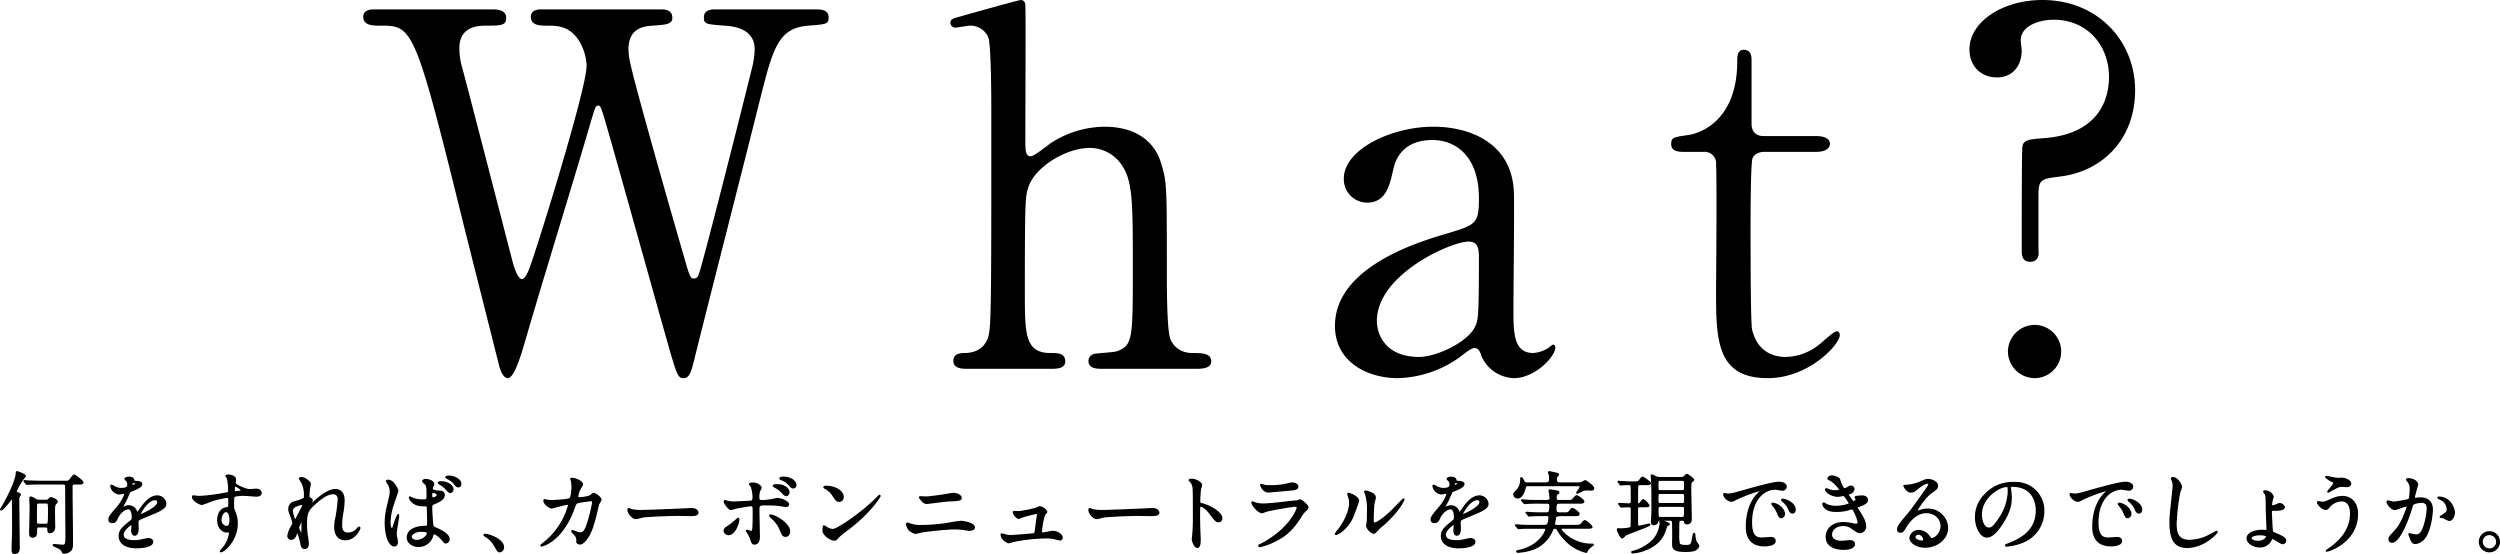 <svg xmlns="http://www.w3.org/2000/svg" width="896.556" height="198.664" viewBox="0 0 896.556 198.664">
  <g id="group_1297" data-name="group 1297" transform="translate(-191.735 -285.793)">
    <g id="group_1229" data-name="group 1229" transform="translate(171.687 125.33)">
      <path id="path_2990" data-name="path 2990" d="M257.1,165.2c1.061,0,4.067,0,4.067,3.006,0,2.3-2.122,2.475-6.9,2.829-2.829.177-8.84.53-8.84,8.487a22.447,22.447,0,0,0,.707,5.128c1.415,7.249,14.852,54.279,18.919,68.247,2.3,7.956,2.475,8.84,3.889,8.84,1.061,0,1.591-1.06,1.768-1.767,1.415-3.536,17.858-68.778,19.272-74.789a29.085,29.085,0,0,0,.708-5.658c0-7.779-8.31-8.31-10.785-8.487-6.719-.53-7.426-.53-7.426-3.005s2.3-2.829,3.89-2.829h36.068c1.768,0,4.774,0,4.774,2.829,0,2.475-.707,2.475-7.249,3.005-10.962.884-12.73,8.133-17.5,27.051-6.366,25.46-16.8,66.126-23.162,91.586-1.238,5.3-1.945,7.779-4.067,7.779s-2.476-1.237-5.481-11.669c-3.182-11.139-18.388-65.772-21.924-77.971-2.121-7.249-2.3-8.133-3.359-8.133-.884,0-1.415,2.122-2.122,4.42-6.365,21.924-17.15,56.578-23.515,78.5-2.122,7.426-4.42,14.852-6.719,14.852-1.414,0-2.652-2.475-3.182-4.95-1.945-7.78-11.669-46.146-13.791-54.81-16.442-66.656-17.327-66.656-28.819-66.656-2.476,0-6.012,0-6.012-3.182,0-1.946,1.769-2.653,3.713-2.653h42.611c1.237,0,4.95,0,4.95,3.006,0,2.829-1.945,2.829-7.425,2.829-4.6,0-9.371,1.415-9.371,8.133a24.614,24.614,0,0,0,1.061,7.072c2.652,9.9,15.205,58.523,18.034,69.485.177.53,1.591,6.188,3.36,6.188,1.061,0,2.122-2.475,2.475-3.359,2.829-7.249,20.686-64.888,20.686-73.021,0-3.713-1.768-9.37-5.658-12.376-2.829-2.122-6.011-2.122-8.84-2.122-2.475,0-5.481-.177-5.481-3.182,0-2.653,3.006-2.653,3.713-2.653Z" transform="translate(0 -1.373)"/>
      <path id="path_2991" data-name="path 2991" d="M452.8,292.714c-1.415,0-4.774,0-4.774-2.829s2.829-2.829,4.42-2.829c6.011-.177,7.6-4.42,7.956-5.3,1.238-3.536,1.238-11.139,1.238-79.562,0-5.3,0-25.107-1.061-28.289a6.979,6.979,0,0,0-6.718-4.243c-.708,0-4.42.708-5.128.708a1.773,1.773,0,0,1-1.768-1.769c0-1.237,1.061-1.591,3.183-2.121,2.475-.708,21.217-6.012,22.1-6.012.708,0,1.591.531,1.591,1.946.177,1.237,0,40.488,0,48.091,0,3.712,0,6.011,1.945,6.011,1.238,0,6.188-4.067,7.249-4.774a35.917,35.917,0,0,1,19.1-5.834c12.2,0,18.211,6.011,20.333,12.907s2.121,7.6,2.121,38.72c0,5.3,0,21.217,1.238,24.4.353,1.061,2.3,5.128,7.956,5.128,3.359,0,6.718,0,6.718,3.005,0,2.476-3.183,2.653-5.3,2.653H501.248c-1.591,0-4.774,0-4.774-2.829a2.6,2.6,0,0,1,1.945-2.475c1.06-.353,7.249-.53,8.487-1.06,5.481-2.122,5.481-4.6,5.481-30.057,0-22.455,0-30.587-3.713-36.245a13.763,13.763,0,0,0-11.67-6.542c-8.663,0-19.8,6.9-22.1,14.145-1.061,3.359-1.238,3.713-1.238,37.482,0,15.029,0,21.924,9.194,21.924,2.475,0,5.3,0,5.3,3.005,0,2.653-3.183,2.653-5.127,2.653Z" transform="translate(-86.083 0)"/>
      <path id="path_2992" data-name="path 2992" d="M705.433,248.524c.177,6.012-.177,34.83-.177,41.373,0,8.31,0,15.735,7.072,15.735a11.373,11.373,0,0,0,5.658-1.945,7.381,7.381,0,0,1,1.415-1.06c.354,0,.884.177.884,1.06,0,3.183-7.25,10.962-14.852,10.962a13.148,13.148,0,0,1-11.669-7.956c-.354-1.238-.884-2.829-2.475-2.829-1.06,0-2.652,1.238-4.243,2.475a39.607,39.607,0,0,1-23.338,8.31c-10.608,0-22.455-5.657-22.455-18.741,0-21.04,29.7-30.057,39.958-33.062,10.608-3.183,11.669-3.536,11.669-12.73,0-15.206-8.487-20.863-16.62-20.863-11.669,0-13.614,8.31-14.145,10.785-1.238,5.3-2.475,11.669-9.371,11.669a8.384,8.384,0,0,1-8.309-8.663c0-10.432,17.15-18.564,32-18.564C690.4,224.479,705.079,230.843,705.433,248.524Zm-13.791,47.384c.885-2.121,1.238-2.829,1.238-23.692,0-3.536,0-6.542-3.713-6.542-6.365,0-32.886,11.846-32.886,28.466,0,4.774,3.006,12.907,15.206,12.907C677.5,307.047,689.167,301.743,691.642,295.908Z" transform="translate(-142.459 -18.576)"/>
      <path id="path_2993" data-name="path 2993" d="M815.9,222.22c-1.945,0-4.774,0-4.774-2.829,0-2.3.884-2.475,6.011-3.182,2.829-.354,17.681-3.89,17.681-26.521,0-1.591,0-4.067,2.3-4.067,2.829,0,2.829,2.652,2.829,3.713v22.808c0,1.591.53,4.42,4.42,4.42h18.741c1.768,0,4.951.353,4.951,2.829,0,1.061-1.061,2.829-4.774,2.829H844.365c-.531,0-3.183.177-4.067,2.3-.708,1.945-.708,21.747-.708,25.283,0,5.3,0,33.593.531,36.068,2.3,9.9,10.431,9.9,12.2,9.9a19.771,19.771,0,0,0,11.846-4.42c1.06-.708,5.127-4.774,6.365-4.774.707,0,1.06.708,1.06,1.415,0,3.183-10.962,15.382-25.813,15.382-18.565,0-18.565-13.968-18.565-31.825,0-.53.354-38.9,0-44.908a4.079,4.079,0,0,0-4.42-4.42Z" transform="translate(-191.752 -7.3)"/>
      <path id="path_2994" data-name="path 2994" d="M992.052,167.536c-5.128,0-11.846,2.122-11.846,7.426,0,.707.354,3.005.354,3.536,0,5.481-3.183,9.725-8.84,9.725-6.188,0-9.9-4.42-9.9-10.078,0-9.725,11.67-17.681,26.168-17.681,19.8,0,33.24,14.676,33.24,32.356,0,17.858-12.023,29.173-26.875,30.941-6.718.884-7.779.884-7.779,6.718v19.8c.177,1.237.177,4.067-3.005,4.067-3.006,0-3.006-2.829-3.006-3.89,0-1.768,0-34.3.177-36.068,0-3.713,1.238-3.89,8.31-4.42,18.741-1.592,22.808-13.438,22.808-21.924C1011.854,176.553,1003.9,167.536,992.052,167.536ZM975.609,286.526a9.659,9.659,0,0,1,9.724-9.548,9.549,9.549,0,0,1,0,19.095A9.659,9.659,0,0,1,975.609,286.526Z" transform="translate(-235.48 0)"/>
    </g>
    <g id="group_1230" data-name="group 1230" transform="translate(-48.93 76.26)">
      <g id="group_1227" data-name="group 1227" transform="translate(240.93 378.753)">
        <g id="group_1226" data-name="group 1226">
          <path id="path_2995" data-name="path 2995" d="M245.134,404.206c.128-3.185.128-3.567.128-8.378,0-1.019-.064-5.957-.064-7.072,0-.16,0-.541-.222-.541a4.281,4.281,0,0,0-.765.86c-1.466,1.943-2.771,3.281-3.121,3.281a.149.149,0,0,1-.16-.16s1.147-1.911,1.37-2.294c.573-1.083,4.268-7.932,4.268-10.766,0-.16,0-.383.255-.383.127,0,2.866.956,2.866,1.5,0,.191-.605.8-.732.924a30.829,30.829,0,0,0-2.613,4.555c0,.255.224.35.479.479.573.222,1.083.445,1.083.732,0,.127-.033.191-.35.541a1.836,1.836,0,0,0-.224,1.147c0,2.485.16,14.59.16,17.329,0,.541,0,1.975-1.56,1.975-.86,0-.86-.668-.86-1.529C245.071,406.085,245.134,404.62,245.134,404.206Zm9.94-21.184c-1.912,0-3.026.033-4.046.1-.1,0-.573.063-.668.063s-.16-.063-.288-.222l-.6-.7c-.128-.16-.128-.191-.128-.224,0-.064.031-.064.1-.064.224,0,1.211.1,1.4.1,1.561.063,3.441.127,4.4.127h9.015a1.583,1.583,0,0,0,1.656-.8c1.02-1.306,1.147-1.433,1.338-1.433.35,0,3.09,2.07,3.09,2.611,0,.446-.637.446-1.688.446h-1.305c-.925,0-.925.638-.925,1.084,0,3.026.16,16.4.16,19.145,0,2.23,0,3.09-.7,3.727a3.449,3.449,0,0,1-2.167.86c-.477,0-.573-.224-.732-.541-.446-.892-.732-1.019-2.421-1.784-.191-.064-.765-.35-.765-.479,0-.16.191-.16.224-.16.509,0,2.644.255,3.09.255,1.178,0,1.274-.7,1.274-3.567,0-1.37-.064-7.518-.064-8.76,0-6.466-.031-8.792-.031-8.982,0-.224-.064-.8-.987-.8ZM254.6,398.44c-.892,0-.892.382-.892,1.751,0,.7,0,1.912-1.37,1.912-.956,0-.956-.828-.956-1.624,0-1.242.16-7.327.16-8.729,0-.51-.1-2.962-.1-3.536,0-.16,0-.382.35-.382a5.834,5.834,0,0,1,1.593.8,1.95,1.95,0,0,0,1.338.382h2.358a1.193,1.193,0,0,0,1.051-.382c.541-.51.6-.574.828-.574.319,0,2.166.734,2.166,1.339a.787.787,0,0,1-.318.541c-.67.668-.67.956-.67,3.758,0,.669.064,3.95.064,4.714a2.2,2.2,0,0,1-.318,1.37,1.787,1.787,0,0,1-1.275.732c-.734,0-.7-.8-.734-1.211a.754.754,0,0,0-.828-.859Zm.031-8.6c-.255,0-.7,0-.86.382-.127.224-.127,4.555-.127,4.905,0,2.23,0,2.485.987,2.485h2.453c.955,0,1.051-.031,1.051-4.459,0-3.217,0-3.312-.989-3.312Z" transform="translate(-240.93 -378.753)" stroke="#000" stroke-linejoin="round" stroke-width="0.53"/>
          <path id="path_2996" data-name="path 2996" d="M271.865,395.425c0-.956.892-1.975,3.057-4.491a14.673,14.673,0,0,0,2.708-4.747c0-.192-.224-.224-.35-.224-.319,0-1.624.255-1.912.255a3.38,3.38,0,0,1-2.835-2.8c0-.1,0-.224.191-.224a7.122,7.122,0,0,1,1.211.605,5.065,5.065,0,0,0,2.1.573c2.613,0,2.613-.86,2.613-1.5a2.546,2.546,0,0,0-.256-1.114c-.1-.16-.764-.734-.764-.925,0-.255.828-.509,1.4-.509.764,0,1.56.286,1.624.987.033.413.16.477,1.433.573.224,0,1.433.16,1.433.829,0,1.05-2.325,1.942-3.79,2.516-.479.191-.51.255-1.211,1.879a24.645,24.645,0,0,1-1.721,3.441c-.158.286-.222.383-.222.51a.117.117,0,0,0,.127.127,6.331,6.331,0,0,0,.989-.35,2.97,2.97,0,0,1,1.242-.254,2.871,2.871,0,0,1,2.707,1.943c.224.541.255.6.319.6a14.972,14.972,0,0,0,1.306-1.72c1.05-1.466,3.121-4.365,5.892-4.365a3.006,3.006,0,0,1,2.995,2.836c0,1.5-2.516,2.547-4.492,3.408-.8.35-4.4,1.784-4.969,2.134-.509.319-.541.669-.541,1.338,0,.288.064,1.625.064,1.912,0,.51,0,2.325-1.179,2.325-.859,0-.987-1.051-.987-1.624,0-.319.1-1.848.1-1.879,0-.128,0-.383-.222-.383-.255,0-3.09,1.976-3.09,3.791,0,2.2,3.185,2.2,4.109,2.2a9.888,9.888,0,0,0,2.039-.191c.446-.064,2.485-.574,2.9-.574.669,0,1.561.319,1.561,1.083,0,1.976-4.938,2.1-5.7,2.1-4.046,0-6.18-1.657-6.18-4.173,0-2.039,1.21-3.059,4.2-5.479a1.354,1.354,0,0,0,.477-1.115c0-1.433-.254-3.217-1.529-3.217-1.21,0-3.09,1.466-3.918,3.376-.35.8-.7,1.561-1.72,1.561C272.47,396.476,271.865,396.285,271.865,395.425Zm8.123-12.041c.063,0,1.593-.415,1.593-.765,0-.413-.8-.477-1.084-.477-.446,0-.573.892-.573,1.02S279.924,383.383,279.988,383.383Zm2.9,10.322c0,.063.033.16.128.16s6.371-2.549,6.371-4.651a.981.981,0,0,0-1.115-.956C285.626,388.257,282.886,393.195,282.886,393.7Z" transform="translate(-233.007 -378.35)" stroke="#000" stroke-linejoin="round" stroke-width="0.53"/>
          <path id="path_2997" data-name="path 2997" d="M298.187,387.394a64.3,64.3,0,0,0,8.663-1.084c1.657-.286,1.848-.318,1.848-1.147a19.029,19.029,0,0,0-.446-4.332c-.031-.158-.541-.732-.541-.891,0-.224.477-.224.669-.224,1.4,0,2.644.573,2.644,1.593,0,.16-.128.828-.128.987,0,.732.924,1.211,2.8,2.007a6.99,6.99,0,0,0,2.8.637c.318,0,1.656-.16,1.911-.16.415,0,1.816.128,1.816,1.242,0,.828-.605,1.115-1.721,1.115-.669,0-3.631-.288-4.237-.288a14.858,14.858,0,0,0-3.441.319c-.446.191-.509.637-.509,3.441a4.166,4.166,0,0,0,.413,2.071,10.1,10.1,0,0,1,.924,4.3c0,6.18-4.811,10.129-5.8,10.129-.063,0-.16-.031-.16-.127,0-.063,1.306-1.593,1.53-1.912a10.36,10.36,0,0,0,1.784-4.682c0-.1,0-.447-.319-.447-.1,0-.573.064-.668.064-1.721,0-3.25-1.624-3.25-4.173,0-.415,0-3.918,3.09-4.4.892-.127.892-.318.892-1.943,0-1.72,0-1.911-.637-1.911a39.325,39.325,0,0,0-5.639,1.274,29.488,29.488,0,0,1-3.409,1.275c-.7,0-3.344-1.339-3.344-2.644,0-.128.064-.288.158-.319C296.211,387.2,297.741,387.394,298.187,387.394Zm9.46,5.288c-.8,0-1.815,1.305-1.815,2.931a2.307,2.307,0,0,0,2.07,2.547c1.242,0,1.275-1.911,1.275-2.421a6.191,6.191,0,0,0-.415-2.23A1.344,1.344,0,0,0,307.647,392.683Zm2.932-7.613c0,.509.127.6.573.6.127,0,2.2-.063,2.2-.541a6.9,6.9,0,0,0-2.421-1.688C310.706,383.508,310.579,384.24,310.579,385.069Z" transform="translate(-226.894 -378.506)" stroke="#000" stroke-linejoin="round" stroke-width="0.53"/>
          <path id="path_2998" data-name="path 2998" d="M330.877,382.561c0,.255-.286,1.657-.319,1.943a22.416,22.416,0,0,0-.158,2.294c0,.67.1.828.668,1.115.288.158.479.318.479.637a1.526,1.526,0,0,1-.288.828c-.668.924-.764,1.051-.764,1.147a.084.084,0,0,0,.1.1c.064,0,.16-.063.8-.668,1.657-1.593,5.511-5.224,8.474-5.224,2.166,0,3.121,1.529,3.121,3.791a28.272,28.272,0,0,1-.382,4.077,27.366,27.366,0,0,0-.51,4.777c0,1.244.191,2.963,2.356,2.963a4.252,4.252,0,0,0,3.346-1.593c.222-.255.509-.541.668-.541.127,0,.191.16.191.255,0,.446-1.752,4.141-5.129,4.141-3.76,0-3.76-3.791-3.76-4.651a13.574,13.574,0,0,1,.383-2.995,52.946,52.946,0,0,0,.86-6.657,1.868,1.868,0,0,0-1.976-2.2c-2.261,0-4.969,2.262-7.071,4.237-2.135,2.007-2.453,3.312-2.453,6.531a29.076,29.076,0,0,0,.255,4.109,19.534,19.534,0,0,1,.382,2.963c0,1.05-.255,1.784-1.242,1.784s-1.115-.734-1.433-2.422c-.064-.413-.924-3.5-1.242-3.5-.128,0-.16.1-.383.86-.286.956-.8,1.784-1.752,1.784a1.167,1.167,0,0,1-1.147-1.179,9.931,9.931,0,0,1,1.4-3.567,3.033,3.033,0,0,0,.413-1.051,16.7,16.7,0,0,0-.732-2.389c-.7-1.784-.732-2.007-.732-2.549a2.569,2.569,0,0,1,1.593-2.485,20.582,20.582,0,0,0,3.79-1.305c.192-.128.224-.352.224-.924a10.693,10.693,0,0,0-.829-4.65,12.487,12.487,0,0,1-.955-1.593c0-.288.509-.319.732-.319C328.9,380.427,330.877,381.987,330.877,382.561Zm-2.866,7.327c-.255,0-3.569.669-3.569,2.261,0,1.115.765,3.5,1.051,3.5.128,0,.288-.191.35-.319.064-.16,1.784-3.5,1.943-3.822a4.374,4.374,0,0,0,.574-1.433A.344.344,0,0,0,328.011,389.888Zm0,7.39c0-.158.063-1.051.063-1.114,0-.1,0-.286-.158-.286-.319,0-1.242,2.1-1.242,2.452a5.222,5.222,0,0,0,1.114,2.294C328.011,400.623,328.011,400.4,328.011,397.278Z" transform="translate(-219.924 -378.324)" stroke="#000" stroke-linejoin="round" stroke-width="0.53"/>
          <path id="path_2999" data-name="path 2999" d="M354.992,403.626c0,.7-.318,1.306-1.05,1.306-1.594,0-3.187-3.186-3.187-8.123a24.3,24.3,0,0,1,.829-6.243c.892-3.919.956-4.079.956-5.066a4.508,4.508,0,0,0-.734-2.644,6.4,6.4,0,0,1-.605-1.114c0-.192.383-.255.574-.255,1.784,0,3.376,3.186,3.376,3.758,0,.255-1.4,4.173-1.656,4.969a21.255,21.255,0,0,0-1.148,6.4c0,.191,0,2.23.765,2.23.286,0,.319-.127.892-1.879a16.044,16.044,0,0,1,1.306-3.186c.127,0,.127.222.127.286,0,1.02-.892,5.606-.892,6.531C354.546,401.077,354.992,403.18,354.992,403.626Zm12.392-1.529a5.251,5.251,0,0,1-4.746,3.026c-2.134,0-3.982-1.306-3.982-3.186,0-.446,0-3.822,6.531-3.918.8,0,.8-.224.8-2.2,0-.191-.1-3.569-.127-4.46a1.054,1.054,0,0,0-.255-.764,10.5,10.5,0,0,0-1.465-.064c-3.6,0-4.715-2.516-4.715-2.835,0-.1.033-.222.16-.222a5.511,5.511,0,0,1,.86.446,9.542,9.542,0,0,0,3.567.637c1.752,0,1.752,0,1.752-2.1,0-2.007,0-2.9-.605-3.631-.127-.159-.987-.86-.987-1.083,0-.192.414-.543,1.083-.543.637,0,2.771.446,2.771,1.657,0,.224-.031.286-.349.8a1.385,1.385,0,0,0-.192.67c0,.956,1.657,1.019,1.849,1.019,1.4.064,2.452.1,2.452,1.433,0,1.5-2.134,2.422-3.314,2.931s-1.178.543-1.178,1.912c0,.7.224,4.3.319,5.161.127,1.178.224,1.4,1.019,1.751,1.561.669,4.906,2.167,4.906,4.046a1.253,1.253,0,0,1-1.147,1.275c-.383,0-.477-.128-1.242-1.084-.924-1.114-2.58-2.452-3.154-2.166C367.767,400.7,367.479,401.874,367.383,402.1Zm-7.454-.415c0,.86.987,1.4,2.1,1.4,1.879,0,3.822-1.529,3.822-2.613,0-.541-.446-.8-2.485-.8C361.555,399.675,359.93,400.759,359.93,401.683Zm7.358-15.067c0,1.21.255,1.21.479,1.21.446,0,1.656-.382,1.656-1.114,0-.574-1.05-.987-1.5-.987a.682.682,0,0,0-.382.127A.968.968,0,0,0,367.288,386.616Zm6.34-3.791a2.564,2.564,0,0,1,1.306,1.751c0,.543-.383,1.18-.893,1.18-.382,0-.636-.16-1.591-1.274a8.313,8.313,0,0,0-2.2-1.688c-.128-.1-.477-.319-.477-.446,0-.1.254-.288.509-.288A5.537,5.537,0,0,1,373.628,382.825Zm4.109,0a.873.873,0,0,1-.8.923c-.638,0-1.02-.541-1.53-1.241a7.357,7.357,0,0,0-2.549-1.816c-.286-.128-.35-.286-.35-.35,0-.319.956-.319,1.147-.319C374.9,380.021,377.736,380.913,377.736,382.825Z" transform="translate(-212.802 -378.428)" stroke="#000" stroke-linejoin="round" stroke-width="0.53"/>
          <path id="path_3000" data-name="path 3000" d="M384.586,402.779c-.669,0-.8-.222-1.848-2.133a9,9,0,0,0-3.345-3.409c-.1-.064-.446-.286-.446-.382s.1-.224.351-.224c1.114,0,6.531,1.657,6.531,4.619A1.531,1.531,0,0,1,384.586,402.779Z" transform="translate(-205.581 -374.174)" stroke="#000" stroke-linejoin="round" stroke-width="0.53"/>
          <path id="path_3001" data-name="path 3001" d="M413.034,386.746c.7-.605.8-.669,1.02-.669.637,0,2.58,1.4,2.58,2.231a8.8,8.8,0,0,1-.8,1.4c-.064.16-.892,3.633-1.051,4.3-.956,3.663-1.784,6.34-3.312,8.314-.352.446-1.37,1.752-2.262,1.752-.605,0-1.147-.318-1.147-.765a2.9,2.9,0,0,0-.892-2.643c-.8-.862-.892-.957-.892-1.148,0-.127.1-.127.16-.127a15.644,15.644,0,0,1,1.72.605,4.486,4.486,0,0,0,1.179.222c1.114,0,1.624-.923,2.292-2.58a54.742,54.742,0,0,0,2.134-8.41c0-.67-.349-.67-.637-.67-.191,0-4.746.479-5.32.956a5.713,5.713,0,0,0-.8,1.752c-1.114,3.09-3.217,7.8-7.1,11.022a12.221,12.221,0,0,1-4.492,2.547.209.209,0,0,1-.222-.191c0-.127.063-.158.637-.6a26.062,26.062,0,0,0,9.3-13.793c0-.286-.16-.414-.446-.414-.923,0-5.447,1.338-5.67,1.338-.605,0-2.74-1.274-2.74-2.613,0-.127,0-.254.191-.254a4.761,4.761,0,0,1,.765.16,8.585,8.585,0,0,0,1.815.158c.479,0,5.352-.191,6.34-.669.86-.382.956-3.439.956-4.364a10.982,10.982,0,0,0-.192-2.039,6.283,6.283,0,0,1-.254-.7c0-.222.35-.222.477-.222.987,0,3.6,1.083,3.6,2.039,0,.255-.128.541-.541,1.21a7.4,7.4,0,0,0-1.147,3.25c0,.479.222.479.8.479C409.689,387.606,412.4,387.287,413.034,386.746Z" transform="translate(-201.42 -378.272)" stroke="#000" stroke-linejoin="round" stroke-width="0.53"/>
          <path id="path_3002" data-name="path 3002" d="M442.1,389.309c.191,0,.541-.031.7-.031,1.943,0,2.23,1.178,2.23,1.4,0,.892-1.306.987-2.644.987-.732,0-3.918-.064-4.556-.064-4.4,0-11.691.413-12.454.573-.383.064-2.1.574-2.485.574-1.37,0-2.835-1.975-2.835-3.059,0-.191.1-.382.255-.382s.923.35,1.083.382a17.338,17.338,0,0,0,3.886.286C426.335,389.978,437.451,389.564,442.1,389.309Z" transform="translate(-195.052 -376.057)" stroke="#000" stroke-linejoin="round" stroke-width="0.53"/>
          <path id="path_3003" data-name="path 3003" d="M447.52,399.5c0-.605.286-.923,1.21-1.5a27.186,27.186,0,0,0,3.121-2.452c.16-.159.51-.479.638-.479s.158.286.158.383c0,1.5-1.5,5.351-3.6,5.351a1.545,1.545,0,0,1-.6-.127A1.282,1.282,0,0,1,447.52,399.5Zm12.486,2.1c0,.477,0,2.58-1.688,2.58-.7,0-.764-.191-1.433-2.039a9.072,9.072,0,0,0-1.178-2.262c-.127-.222-.191-.286-.191-.382a.116.116,0,0,1,.127-.127c.224,0,1.274.413,1.5.413.415,0,.574-.349.637-.859.16-1.5.16-4.683.16-6.4,0-1.53-.064-2.1-.923-2.1-.192,0-4.015.541-5.894,1.019a9.429,9.429,0,0,1-1.274.35c-.7,0-2.295-2.167-2.295-2.8,0-.16.033-.288.224-.288a1.784,1.784,0,0,1,.605.191,9.4,9.4,0,0,0,2.835.319c.732,0,4.173-.191,5.129-.222,1.211-.064,1.529-.288,1.529-1.339a11.664,11.664,0,0,0-.668-4.077c-.064-.158-.605-.668-.605-.828,0-.1.35-.318,1.083-.318,2.2,0,2.995,1.4,2.995,1.656a6.821,6.821,0,0,1-.573,1.051,7.925,7.925,0,0,0-.288,2.452c0,.989.415,1.148,1.242,1.148a28.154,28.154,0,0,0,3.09-.319c.415-.064,2.1-.477,2.453-.477a6.693,6.693,0,0,1,3.09,1.083c.35.222.8.477.8,1.02,0,.6-.7.636-.828.636-.479,0-2.549-.349-2.995-.413-1.211-.128-3.536-.16-3.791-.16-2.74,0-3.027,0-3.027,1.816C459.846,393.45,460.006,400.235,460.006,401.6Zm7.677-2.294a11.338,11.338,0,0,0-2.58-3.918,7.383,7.383,0,0,1-1.274-1.338c0-.16.158-.16.222-.16,1.688,0,6.817,3.09,6.817,5.766,0,.732-.382,1.784-1.433,1.752C468.544,401.414,468.257,400.681,467.683,399.311Zm1.561-15.577a2.56,2.56,0,0,1,1.4,1.815c0,.638-.383,1.244-.892,1.244-.382,0-.638-.128-1.721-1.275a9.057,9.057,0,0,0-2.389-1.72c-.16-.1-.51-.319-.51-.446,0-.1.255-.319.543-.319C467.4,383.033,468.129,383.033,469.245,383.734Zm3.886-.637c0,.382-.255.955-.8.955-.669,0-1.083-.477-1.657-1.21a7.708,7.708,0,0,0-2.771-1.784c-.319-.128-.414-.255-.414-.35,0-.224.573-.382,1.178-.382C471.315,380.326,473.131,381.727,473.131,383.1Z" transform="translate(-188.019 -378.35)" stroke="#000" stroke-linejoin="round" stroke-width="0.53"/>
          <path id="path_3004" data-name="path 3004" d="M484.081,398.68a22.315,22.315,0,0,0-3.121,2.613c-.605.732-.668.8-1.147.8-1.72,0-4.077-2.039-4.077-3.312,0-.224.031-1.689.319-1.689a8,8,0,0,1,.956.605,5.263,5.263,0,0,0,2.166.734c1.561,0,10-5.639,15.291-10.863.51-.51,1.4-1.4,1.465-1.4a.2.2,0,0,1,.16.16C496.09,386.607,492.363,392.564,484.081,398.68Zm-2.612-10.48c-.86,0-1.178-.51-2.23-2.1a7.168,7.168,0,0,0-2.9-2.611c-.127-.064-.286-.159-.286-.286s.254-.288.7-.288c3.408,0,6.085,1.816,6.085,3.7A1.408,1.408,0,0,1,481.469,388.2Z" transform="translate(-180.792 -377.688)" stroke="#000" stroke-linejoin="round" stroke-width="0.53"/>
          <path id="path_3005" data-name="path 3005" d="M504.746,396.473a62.793,62.793,0,0,0,9.015-.7c.86-.127,4.492-.8,5.256-.8.925,0,4.811.637,4.811,2.166,0,.732-1.242.923-1.784.923-.255,0-.989-.127-1.752-.254a23.832,23.832,0,0,0-3.6-.255c-2.676,0-9.4.732-11.149,1.019-.446.064-2.771.605-2.8.605a5.65,5.65,0,0,1-2.23-1.178,5.3,5.3,0,0,1-.956-2.1.253.253,0,0,1,.288-.286,1.384,1.384,0,0,1,.35.063A10.754,10.754,0,0,0,504.746,396.473Zm1.88-10.226c1.019,0,5.575-.637,6.848-.86.446-.063,2.389-.446,2.771-.446,1.466,0,2.835.732,2.835,1.593,0,.8-1.178.86-4.651,1.02-1.241.063-7.39.891-7.645.891a2.365,2.365,0,0,1-1.72-.987c-.1-.127-.86-1.083-.86-1.146,0-.1.255-.16.446-.16S506.307,386.247,506.626,386.247Z" transform="translate(-174.692 -377.168)" stroke="#000" stroke-linejoin="round" stroke-width="0.53"/>
          <path id="path_3006" data-name="path 3006" d="M532.808,390.529a40.059,40.059,0,0,0,6.531-1.306,7.443,7.443,0,0,1,1.02-.477,3.555,3.555,0,0,1,2.485,1.752c0,.222-.7.956-.8,1.114a24.22,24.22,0,0,0-1.115,6.116c0,.256.064.446.51.446.574,0,3.09-.6,3.6-.6,1.306,0,3.312.987,3.312,2.166,0,.319-.1.8-.7.8a15.56,15.56,0,0,1-1.751-.382,13.372,13.372,0,0,0-3.25-.35,63.689,63.689,0,0,0-12.01,1.338,11.535,11.535,0,0,1-1.4.415c-.286,0-2.644-1.115-2.644-2.835,0-.16.064-.224.224-.224a7.257,7.257,0,0,1,.8.224,9.014,9.014,0,0,0,2.294.382c.8,0,8.059-.541,8.441-.7.35-.16.414-.51.51-1.211.064-.6.765-5.637.765-5.7,0-.479-.255-.479-.414-.479a51.078,51.078,0,0,0-5.256,1.339,8.1,8.1,0,0,1-1.115.446c-.732,0-1.879-1.5-1.879-2.1,0-.191.1-.222.286-.222C531.344,390.466,532.555,390.529,532.808,390.529Z" transform="translate(-167.766 -376.194)" stroke="#000" stroke-linejoin="round" stroke-width="0.53"/>
          <path id="path_3007" data-name="path 3007" d="M573.687,389.309c.192,0,.543-.031.7-.031,1.943,0,2.23,1.178,2.23,1.4,0,.892-1.305.987-2.644.987-.732,0-3.918-.064-4.555-.064-4.4,0-11.691.413-12.456.573-.382.064-2.1.574-2.485.574-1.369,0-2.835-1.975-2.835-3.059,0-.191.1-.382.255-.382s.924.35,1.083.382a17.346,17.346,0,0,0,3.886.286C557.918,389.978,569.036,389.564,573.687,389.309Z" transform="translate(-161.351 -376.057)" stroke="#000" stroke-linejoin="round" stroke-width="0.53"/>
          <path id="path_3008" data-name="path 3008" d="M581.167,380.909c1.147,0,3.44,1.019,3.44,2.039a9.216,9.216,0,0,1-.383,1.338,41.583,41.583,0,0,0-.286,4.428c0,.7.128.8,1.051,1.02,1.943.446,6.881,2.771,6.881,5.16a1.091,1.091,0,0,1-1.147,1.115c-.8,0-.892-.128-3.026-2.9-.892-1.178-2.389-2.676-3.376-2.676-.319,0-.446,0-.446,2.356,0,3.376.031,5.065.16,7.932.031.35.063,1.147.063,1.624,0,.8,0,2.9-.923,2.9-.956,0-1.784-2.166-1.784-2.995,0-.127.127-.8.127-.923a66.132,66.132,0,0,0,.286-7.391c0-9.111,0-10.131-.382-11.149a3.554,3.554,0,0,0-1.083-1.466l-.064-.127C580.306,380.909,581.134,380.909,581.167,380.909Z" transform="translate(-154.018 -378.201)" stroke="#000" stroke-linejoin="round" stroke-width="0.53"/>
          <path id="path_3009" data-name="path 3009" d="M601.878,403.667c9.938-5.351,12.551-12.232,12.551-12.9,0-.382-.224-.6-.67-.6-1.083,0-9.079,1.4-10.48,1.815a13.55,13.55,0,0,1-1.466.541c-1.369,0-3.631-2.74-3.631-3.631a.179.179,0,0,1,.191-.16,4.591,4.591,0,0,1,.574.255,8.929,8.929,0,0,0,3.153.541c2.613,0,8.952-.828,10.131-.955.063,0,2.166-.192,2.2-.192a5.588,5.588,0,0,1,.923-.35c.541,0,2.8,1.88,2.8,2.613,0,.477-.128.605-.86,1.21a8.915,8.915,0,0,0-1.72,2.262c-2.517,3.822-4.492,6.213-8.984,8.505a22.548,22.548,0,0,1-5.637,2.071.255.255,0,0,1-.288-.255.343.343,0,0,1,.064-.191C600.8,404.177,601.688,403.763,601.878,403.667Zm.8-20.833a7.863,7.863,0,0,0,1.688.127,30.512,30.512,0,0,0,5.1-.35c.477-.1,2.676-.637,3.121-.637.541,0,1.943.286,1.943,1.211,0,.987-1.115,1.083-2.963,1.242-.509.064-7.358.668-7.581.668-1.688,0-2.644-2.166-2.644-2.389,0-.16.064-.222.191-.222C601.719,382.484,602.484,382.8,602.675,382.834Z" transform="translate(-149.431 -377.928)" stroke="#000" stroke-linejoin="round" stroke-width="0.53"/>
          <path id="path_3010" data-name="path 3010" d="M628.064,393.679c-1.911,4.141-5.256,6.053-5.892,6.053a.149.149,0,0,1-.159-.16,8.986,8.986,0,0,1,1.274-1.69c3.5-4.81,3.855-8.282,3.855-9.333a7.006,7.006,0,0,0-.541-2.74,2.359,2.359,0,0,1-.128-.574c0-.1.031-.158.16-.158.222,0,3.6,1.083,3.6,2.707C630.231,387.881,628.605,392.468,628.064,393.679Zm5.16,2.963c0-.16.16-.989.192-1.148.1-.6.127-3.121.127-3.918a19.521,19.521,0,0,0-.605-5.989,8.376,8.376,0,0,1-.415-1.146c0-.128.128-.159.192-.159.159,0,3.5.573,3.5,2.23,0,.382-.446,2.039-.509,2.389-.128.86-.255,4.714-.255,5.766,0,.414.031,1.051.6,1.051.956,0,3.888-2.1,6.945-5.193.541-.541,3.25-3.408,3.376-3.408a.137.137,0,0,1,.128.127c0,.255-1.849,4.206-7.424,9.111a17.655,17.655,0,0,0-2.2,2.039c-.541.605-.829.829-1.051.86C634.914,399.413,633.224,397.534,633.224,396.642Z" transform="translate(-143.328 -377.337)" stroke="#000" stroke-linejoin="round" stroke-width="0.53"/>
          <path id="path_3011" data-name="path 3011" d="M649.35,395.425c0-.956.892-1.975,3.059-4.491a14.66,14.66,0,0,0,2.707-4.747c0-.192-.222-.224-.35-.224-.318,0-1.624.255-1.911.255a3.38,3.38,0,0,1-2.835-2.8c0-.1,0-.224.191-.224a7.214,7.214,0,0,1,1.211.605,5.058,5.058,0,0,0,2.1.573c2.613,0,2.613-.86,2.613-1.5a2.542,2.542,0,0,0-.255-1.114c-.1-.16-.765-.734-.765-.925,0-.255.829-.509,1.4-.509.765,0,1.561.286,1.625.987.031.413.158.477,1.433.573.222,0,1.433.16,1.433.829,0,1.05-2.325,1.942-3.791,2.516-.479.191-.51.255-1.211,1.879a24.643,24.643,0,0,1-1.72,3.441c-.16.286-.222.383-.222.51a.116.116,0,0,0,.127.127,6.284,6.284,0,0,0,.987-.35,2.974,2.974,0,0,1,1.242-.254,2.872,2.872,0,0,1,2.708,1.943c.222.541.254.6.318.6a14.968,14.968,0,0,0,1.306-1.72c1.051-1.466,3.121-4.365,5.894-4.365a3,3,0,0,1,2.993,2.836c0,1.5-2.516,2.547-4.491,3.408-.8.35-4.4,1.784-4.969,2.134-.51.319-.541.669-.541,1.338,0,.288.063,1.625.063,1.912,0,.51,0,2.325-1.178,2.325-.86,0-.987-1.051-.987-1.624,0-.319.1-1.848.1-1.879,0-.128,0-.383-.224-.383-.255,0-3.09,1.976-3.09,3.791,0,2.2,3.185,2.2,4.11,2.2a9.9,9.9,0,0,0,2.039-.191c.446-.064,2.485-.574,2.9-.574.669,0,1.561.319,1.561,1.083,0,1.976-4.938,2.1-5.7,2.1-4.046,0-6.18-1.657-6.18-4.173,0-2.039,1.21-3.059,4.2-5.479a1.355,1.355,0,0,0,.479-1.115c0-1.433-.255-3.217-1.529-3.217-1.211,0-3.09,1.466-3.919,3.376-.35.8-.7,1.561-1.72,1.561C649.955,396.476,649.35,396.285,649.35,395.425Zm8.123-12.041c.064,0,1.593-.415,1.593-.765,0-.413-.8-.477-1.083-.477-.446,0-.574.892-.574,1.02S657.409,383.383,657.473,383.383Zm2.9,10.322c0,.063.031.16.127.16s6.371-2.549,6.371-4.651a.98.98,0,0,0-1.114-.956C663.112,388.257,660.372,393.195,660.372,393.7Z" transform="translate(-136.326 -378.35)" stroke="#000" stroke-linejoin="round" stroke-width="0.53"/>
          <path id="path_3012" data-name="path 3012" d="M678.258,383.627c-1.083,0-1.083.064-1.5,1.433-.859,2.995-2.2,2.995-2.485,2.995a1.286,1.286,0,0,1-1.305-1.178c0-.415.127-.51,1.114-1.593a5.56,5.56,0,0,0,1.37-3.791c0-.541.031-.605.127-.605.16,0,.255.128.956,1.306.286.446.414.605,1.338.605h6.116c1.433,0,1.816-.255,1.816-1.529a10.9,10.9,0,0,0-.1-1.466,9.042,9.042,0,0,1-.319-.86c0-.064.031-.191.224-.191s2.388.51,2.676.573c.222.033.573.128.573.383,0,.16-.509.668-.573.765a1.263,1.263,0,0,0-.191.8c0,1.083.191,1.529,1.529,1.529h5.957a6.1,6.1,0,0,0,1.529-.127c.224-.064,1.211-.7,1.4-.7.254,0,2.962,1.849,2.962,2.644,0,.446-.351.605-.734.605-.222,0-1.146-.063-1.336-.063a4.446,4.446,0,0,0-2.453.605c-.16.063-1.18.6-1.275.6-.064,0-.158,0-.158-.1a3.874,3.874,0,0,1,.573-.892,2.8,2.8,0,0,0,.669-1.338c0-.415-.224-.415-.86-.415Zm3.218,6.276c-.732,0-2.294,0-3.345.064-.224,0-1.115.1-1.306.1a.284.284,0,0,1-.255-.16l-.764-.86a.231.231,0,0,1-.064-.127c0-.031.064-.064.127-.064.128,0,1.721.128,2.039.16,1.02.064,2.868.064,3.728.064h3.026c1.147,0,1.274-.382,1.274-.892a11.318,11.318,0,0,0-.222-2.1,2.649,2.649,0,0,1-.128-.541c0-.16.064-.255.224-.255s1.529.191,2.325.35c.415.1.86.191.86.541,0,.16-.159.255-.51.51-.35.224-.479.541-.479,1.242,0,.86.192,1.147,1.02,1.147h3.09c1.306,0,1.465,0,1.721-.224s1.274-1.5,1.56-1.5c.414,0,2.549,1.5,2.549,2.039,0,.509-.892.509-1.721.509h-6.593c-1.466,0-1.688.033-1.688,2.549,0,1.02.956,1.083,1.5,1.083h1.21c1.53,0,1.69,0,2.167-.541.128-.16.732-.892.828-.987a.5.5,0,0,1,.255-.064c.414,0,2.358,1.37,2.358,1.912,0,.51-.574.51-1.72.51h-4.78c-.668,0-1.752.063-1.942.668,0,.033-.383,2.294-.383,2.358,0,.51.286.637.765.637h6.626c.987,0,1.847,0,2.292-.541.893-1.051.987-1.178,1.306-1.178a7.039,7.039,0,0,1,2.453,2.134c0,.446-.637.446-1.688.446h-8.92c-.031,0-.573,0-.573.286,0,.86,4.491,5.575,10.863,5.575.668,0,.8,0,.8.127,0,0-1.21.987-1.4,1.179a3.845,3.845,0,0,0-.86,1.178c-.1.224-.127.319-.255.319a15.266,15.266,0,0,1-7.9-4.842,17.994,17.994,0,0,1-2.326-3.154,1.2,1.2,0,0,0-.987-.668c-.573,0-.668.191-1.211,1.4a12.057,12.057,0,0,1-7.421,6.436,23.219,23.219,0,0,1-4.492.8c-.191,0-.51,0-.51-.222,0-.16.033-.16.86-.35,7.167-1.561,9.588-6.721,9.588-7.677,0-.35-.35-.382-.51-.382h-4.65c-.732,0-2.294,0-3.345.031-.224,0-1.115.128-1.305.128-.128,0-.192-.1-.256-.16l-.764-.892a.513.513,0,0,1-.064-.1c0-.064.064-.1.127-.1.128,0,1.721.128,2.039.16,1.02.064,2.868.064,3.728.064h4.65c.956,0,1.466-.86,1.466-3.026,0-.477-.222-.637-.987-.637h-1.5c-.925,0-2.167,0-3.345.063-.224,0-1.115.1-1.306.1-.16,0-.16-.033-.255-.128l-.668-.829c-.033-.031-.16-.158-.16-.19s.064-.064.127-.064c.255,0,1.37.1,1.593.127.669.033,2.581.1,4.174.1h1.305c1.051,0,1.338-.446,1.338-2.611,0-.637,0-1.02-1.338-1.02Z" transform="translate(-130.277 -378.753)" stroke="#000" stroke-linejoin="round" stroke-width="0.53"/>
          <path id="path_3013" data-name="path 3013" d="M703.126,390.217c-.127-.16-.127-.16-.127-.224,0-.031.031-.063.1-.063.541,0,2.995.191,3.472.191.956,0,.956-.574.956-1.051,0-.892,0-4.555-.031-5.193-.033-.732-.479-.828-.925-.828-.573,0-1.911.064-2.452.1a1.9,1.9,0,0,1-.415.064c-.1,0-.16-.064-.255-.191l-.542-.734c-.1-.1-.127-.16-.127-.222,0-.031.031-.064.094-.064.16,0,.893.1,1.051.1.414.031,2.868.127,3.378.127a15.106,15.106,0,0,0,2.485-.063c.254-.033.35-.127.987-.987.254-.35.51-.67.8-.67.191,0,2.676,1.72,2.676,2.1,0,.446-.574.446-1.529.446h-2.071c-.286,0-.764,0-.923.415-.1.222-.1,3.822-.1,4.905,0,1.561,0,1.721.477,1.721.16,0,.382,0,.7-.479.605-.828.765-1.019.987-1.019a5.456,5.456,0,0,1,1.976,2.1c0,.286-.892.286-1.5.286h-1.625c-1.019,0-1.019.477-1.019,1.336,0,.574,0,5.288.064,5.545a.31.31,0,0,0,.349.254c.605,0,3.473-.764,3.791-.764.1,0,.224,0,.224.127,0,.286-1.211.765-6.786,2.9-1.784.7-1.975.764-2.421,1.338-.255.286-.479.477-.7.477-.415,0-1.625-2.547-1.625-2.9,0-.16.064-.288.256-.288.127,0,.668.064.8.064.574,0,3.633-.159,3.855-.637.1-.224.1-5.766.1-6.371,0-.382,0-1.051-.828-1.051-.128,0-1.466,0-2.134.064-.128,0-.543.064-.638.064s-.127-.064-.254-.192ZM721,397.289c0,.222-.191.286-.413.35-.383.127-.415.16-1.051,2.039-.415,1.275-1.466,4.077-5.639,6.212a16.841,16.841,0,0,1-5.8,1.688c-.254,0-.413-.127-.413-.255,0-.16.286-.191.7-.286,1.5-.319,5.67-2.07,7.74-5.033a10.741,10.741,0,0,0,1.752-4.969c0-.127-.127-.637-.127-.732,0-.288.318-.255.477-.191C718.641,396.207,721,396.907,721,397.289Zm4.205-16.628a1.874,1.874,0,0,0,1.211-.319c.158-.1.732-.828.955-.828s2.39,1.466,2.39,1.912c0,.191-.86.8-.956,1.019-.064.192-.1,1.815-.1,2.134,0,1.53.191,9.111.191,10.8,0,.479,0,1.752-1.5,1.752-.605,0-.67-.35-.765-.764-.127-.541-.605-.541-1.242-.541-.318,0-.8.063-.892.509-.1.415-.1,3.855-.1,4.62a15.317,15.317,0,0,0,.224,3.408c.349.605,1.687.669,2.421.669,2.006,0,2.07-.415,2.58-3.314.16-.86.191-1.02.382-1.02.128,0,.16.128.192.51a9.894,9.894,0,0,0,.382,2.231c.1.286,1.019,1.4,1.019,1.687a1.865,1.865,0,0,1-.732,1.084c-.509.446-1.242.8-3.791.8-2.962,0-4.491-.288-4.683-1.912-.064-.446,0-2.707,0-3.217,0-.892,0-4.778-.1-5.352-.1-.7-.541-.7-.86-.7h-3.918c-.477,0-.509.222-.668.732a1.356,1.356,0,0,1-1.306.892c-.414,0-.8-.16-.8-.989,0-.063.1-1.305.1-1.4.064-1.02.1-1.657.1-4.556,0-3.918,0-6.4-.127-8.537,0-.288-.128-1.688-.128-2.039,0-.1,0-.224.1-.224a14.894,14.894,0,0,1,1.815.8,4.8,4.8,0,0,0,1.466.16Zm.446,4.714c.987,0,.987-.222.987-2.1,0-1.465,0-1.751-.987-1.751H717.94c-.987,0-.987.222-.987,2.07,0,1.5,0,1.784.987,1.784Zm-7.709.86c-.987,0-.987.286-.987,2.07,0,1.339,0,1.688.987,1.688h7.709c1.02,0,1.02-.254,1.02-2.166,0-1.211,0-1.593-1.02-1.593Zm7.645,8.76c.987,0,1.051-.127,1.051-2.93,0-.765,0-1.211-.987-1.211h-7.677c-.987,0-.987.477-.987,1.083,0,2.995,0,3.059,1.02,3.059Z" transform="translate(-122.708 -378.558)" stroke="#000" stroke-linejoin="round" stroke-width="0.53"/>
          <path id="path_3014" data-name="path 3014" d="M734.2,386.008c1.338,0,1.815-.128,6.179-1.37,2.836-.8,10.131-2.866,12.233-2.866,1.147,0,2.58.446,2.58,1.529a1.274,1.274,0,0,1-1.306,1.179c-.415,0-2.23-.352-2.58-.352-4.046,0-8.569,3.728-8.569,11.947,0,5.351,2.007,5.7,3.886,5.7.479,0,2.74-.191,3.026-.191.987,0,1.561.414,1.561,1.178,0,1.689-3.5,1.689-3.7,1.689-6.5,0-6.5-5.321-6.5-6.818,0-1.4.031-8.155,4.619-12.263a6.142,6.142,0,0,0,.8-.669c0-.064-.128-.064-.191-.064-1.848,0-8.442,2.8-9.494,3.409a2.436,2.436,0,0,1-1.083.414c-1.593,0-3.121-2.135-2.707-2.581C733.088,385.721,734.012,386.008,734.2,386.008Zm20.355,7.041a1.291,1.291,0,0,1-1.115,1.305c-.573,0-.86-.6-1.369-1.848a8.358,8.358,0,0,0-1.593-2.485,1.705,1.705,0,0,1-.319-.573c0-.16.35-.192.637-.128C753.507,390.054,754.559,392.028,754.559,393.048Zm3.854-1.53c0,.828-.509,1.179-.923,1.179-.765,0-1.115-.924-1.433-1.689a8.261,8.261,0,0,0-2.1-2.547c-.16-.128-.286-.255-.286-.414,0-.191.349-.191.446-.191a2.923,2.923,0,0,1,.8.16C756.788,388.621,758.412,389.99,758.412,391.518Z" transform="translate(-114.93 -377.98)" stroke="#000" stroke-linejoin="round" stroke-width="0.53"/>
          <path id="path_3015" data-name="path 3015" d="M767.135,381.309c.541,1.943,1.433,3.28,1.656,3.28a2.986,2.986,0,0,0,1.244-.509c.637-.382.732-.446,1.114-.446a.994.994,0,0,1,1.084.955,1.819,1.819,0,0,1-1.37,1.561c-.1.033-.765.288-.765.383.224.382,1.657,2.676,1.943,2.676.128,0,1.147-.35,1.147-.892,0-.128-.414-.574-.414-.7,0-.255.319-.286.447-.319,1.146-.1,1.784-.16,1.975-.16,1.051,0,1.879.51,1.879,1.4,0,.446-.064,1.178-2.8,2.167-.829.286-.925.35-.925.477,0,.16.031.224,1.019,1.784,1.561,2.422,2.039,3.824,2.039,5a2.12,2.12,0,0,1-1.847,2.2c-.8,0-1.02-.16-3.09-1.593a5.117,5.117,0,0,0-3.09-.956c-2.868,0-4.206,1.848-4.206,3.281,0,2.358,2.8,2.516,3.631,2.516.51,0,2.644-.222,3.09-.222.382,0,1.5.128,1.5,1.147,0,1.815-3.345,1.815-3.727,1.815-.925,0-6.276,0-6.276-4.459,0-1.848,1.369-5,6.18-5a13.171,13.171,0,0,1,3.059.382,5.867,5.867,0,0,0,1.4.191c.479,0,.829-.16.829-.669a11.323,11.323,0,0,0-1.434-3.918c-.477-.923-.509-1.019-.8-1.019-.192,0-1.4.35-1.657.413a15.12,15.12,0,0,1-3.822.479c-1.912,0-3.218-.255-4.205-1.211a2.5,2.5,0,0,1-.765-1.369.294.294,0,0,1,.288-.319,8.249,8.249,0,0,1,1.019.573,8.108,8.108,0,0,0,3.345.638c2.516,0,4.938-.829,4.938-1.02s-1.784-2.995-2.167-2.995c-.063,0-1.752.286-2.07.286-2.485,0-4.365-1.72-4.365-2.325a.248.248,0,0,1,.256-.254,6.219,6.219,0,0,1,.828.286,5.853,5.853,0,0,0,2.2.446c.764,0,1.879-.16,1.879-.383a10.907,10.907,0,0,0-3.25-3.376c-.923-.446-1.051-.477-1.051-.7,0-.319.605-.86,1.242-.86C764.968,379.97,766.847,380.353,767.135,381.309Z" transform="translate(-107.686 -378.441)" stroke="#000" stroke-linejoin="round" stroke-width="0.53"/>
          <path id="path_3016" data-name="path 3016" d="M798.14,397.581c0-2.611-2.2-4.841-5.384-4.841-4.206,0-6.914,4.364-7.487,5.351-.637,1.083-.956,1.688-1.815,1.688a.878.878,0,0,1-.924-.892c0-.8.255-1.5,2.517-4.141,2.07-2.421,2.389-2.834,7.2-9.588,1.051-1.5,1.5-2.166,1.5-2.516,0-.224-.224-.446-.605-.446-1.178,0-3.057,1.591-3.6,2.039-1.274,1.051-1.72,1.146-2.261,1.146-1.5,0-2.485-2.039-2.485-2.2,0-.1.1-.1.764-.1a15.458,15.458,0,0,0,4.938-1.147c1.975-.86,2.2-.956,2.9-.956,1.274,0,3.345.8,3.345,2.2,0,.923-.734,1.433-2.262,2.485-2.294,1.624-5.1,5.988-5.1,6.531a.239.239,0,0,0,.192.222c.191-.063.605-.222.8-.286a7.71,7.71,0,0,1,2.8-.51,6.876,6.876,0,0,1,7.169,6.626c0,4.046-3.919,6.881-7.965,6.881-3.154,0-5.415-1.688-5.415-3.281a3.067,3.067,0,0,1,3.154-2.58,4.7,4.7,0,0,1,3.631,2.039c.446.573.637.859,1.083.859C795.909,402.168,798.14,400.225,798.14,397.581Zm-8.187,2.868a1.3,1.3,0,0,0-1.338,1.115c0,.828,1.369,1.5,2.74,1.5a.527.527,0,0,0,.541-.574A2.167,2.167,0,0,0,789.952,400.449Z" transform="translate(-102.217 -378.181)" stroke="#000" stroke-linejoin="round" stroke-width="0.53"/>
          <path id="path_3017" data-name="path 3017" d="M817.1,383.5c0,.1.064.222.064.35a24.479,24.479,0,0,1,.319,3.44c0,2.134-.479,5.1-3.282,9.333-2.549,3.886-4.173,4.651-5.446,4.651-2.1,0-3.982-3.281-3.982-7.167a11.221,11.221,0,0,1,3.536-8.123,13.18,13.18,0,0,1,10.162-4.141,10.379,10.379,0,0,1,5.129,1.02,9.985,9.985,0,0,1,5.542,9.27,11.88,11.88,0,0,1-8.027,11.212,19.568,19.568,0,0,1-5.288,1.178c-.128,0-.319-.031-.319-.222,0-.1.064-.127.86-.446,3.314-1.306,10.225-4.046,10.225-11.978,0-1.241-.127-8.823-8.823-8.823C817.136,383.058,817.1,383.313,817.1,383.5Zm-10.353,9.779c0,2.071.828,4.906,2.772,4.906.923,0,1.687-.382,3.885-3.7a18.21,18.21,0,0,0,3.123-9.27c0-1.911-.128-2.07-.541-2.07C812.962,383.153,806.751,387.262,806.751,393.283Z" transform="translate(-96.519 -377.961)" stroke="#000" stroke-linejoin="round" stroke-width="0.53"/>
          <path id="path_3018" data-name="path 3018" d="M833.109,386.008c1.339,0,1.816-.128,6.18-1.37,2.836-.8,10.131-2.866,12.232-2.866,1.148,0,2.581.446,2.581,1.529a1.274,1.274,0,0,1-1.306,1.179c-.415,0-2.23-.352-2.58-.352-4.046,0-8.569,3.728-8.569,11.947,0,5.351,2.007,5.7,3.886,5.7.477,0,2.74-.191,3.026-.191.987,0,1.561.414,1.561,1.178,0,1.689-3.5,1.689-3.7,1.689-6.5,0-6.5-5.321-6.5-6.818,0-1.4.031-8.155,4.619-12.263a6.233,6.233,0,0,0,.8-.669c0-.064-.128-.064-.191-.064-1.848,0-8.442,2.8-9.494,3.409a2.436,2.436,0,0,1-1.083.414c-1.593,0-3.123-2.135-2.707-2.581C831.995,385.721,832.918,386.008,833.109,386.008Zm20.355,7.041a1.291,1.291,0,0,1-1.114,1.305c-.573,0-.86-.6-1.37-1.848a8.3,8.3,0,0,0-1.593-2.485,1.746,1.746,0,0,1-.318-.573c0-.16.351-.192.637-.128C852.413,390.054,853.464,392.028,853.464,393.048Zm3.855-1.53c0,.828-.51,1.179-.923,1.179-.765,0-1.115-.924-1.434-1.689a8.243,8.243,0,0,0-2.1-2.547c-.158-.128-.286-.255-.286-.414,0-.191.351-.191.446-.191a2.935,2.935,0,0,1,.8.16C855.7,388.621,857.32,389.99,857.32,391.518Z" transform="translate(-89.598 -377.98)" stroke="#000" stroke-linejoin="round" stroke-width="0.53"/>
          <path id="path_3019" data-name="path 3019" d="M864.311,383.739a14.471,14.471,0,0,1-.605,1.784,76.6,76.6,0,0,0-1.338,11.341c0,3.217.6,6.083,4.874,6.083a15.688,15.688,0,0,0,6.689-1.656c.479-.224,2.9-1.561,3.027-1.561a.148.148,0,0,1,.158.159c0,.35-4.714,5.479-10.7,5.479-4.141,0-6.117-2.389-6.117-8.792,0-1.976.064-2.613.732-8.857.128-1.051.415-3.663.415-4.555a4.015,4.015,0,0,0-.286-1.561c-.031-.1-.35-.828-.35-.859,0-.224.255-.319.446-.319C862.91,380.427,864.311,383.007,864.311,383.739Z" transform="translate(-82.299 -378.324)" stroke="#000" stroke-linejoin="round" stroke-width="0.53"/>
          <path id="path_3020" data-name="path 3020" d="M891.552,386.206c0,.224-.349,1.147-.382,1.37a16.113,16.113,0,0,0-.224,1.752c0,.255,0,.286.192.286a4.678,4.678,0,0,0,1.051-.191,12.342,12.342,0,0,1,1.688-.669c.668,0,1.688.765,1.688,1.242,0,.16-.192,1.051-2.772,1.051-.158,0-1.688,0-1.784.033-.127.094-.127.413-.127.6,0,.51.286,6.881.446,7.167.1.224.222.255,1.465.8,1.593.669,3.25,1.433,3.25,2.294a1.033,1.033,0,0,1-.987,1.083c-.414,0-.637-.1-2.389-1.21a3.832,3.832,0,0,0-1.4-.637c-.191,0-.222.063-.541.764a4.239,4.239,0,0,1-3.982,2.262c-2.325,0-4.428-1.5-4.428-3.026,0-1.721,2.485-2.8,5.415-2.8.191,0,1.115.064,1.307.064.35,0,.414-.064.414-.543,0-1.178-.255-6.4-.255-7.454,0-4.491-.128-4.683-.383-5.129-.064-.16-.541-.732-.541-.892,0-.191.191-.191.319-.191A3.033,3.033,0,0,1,891.552,386.206ZM886.9,399.84c-1.433,0-3.282.383-3.282,1.275,0,.605,1.051,1.21,2.581,1.21,2.006,0,3.121-1.242,3.121-1.879C889.323,400.032,887.761,399.84,886.9,399.84Z" transform="translate(-76.66 -377.35)" stroke="#000" stroke-linejoin="round" stroke-width="0.53"/>
          <path id="path_3021" data-name="path 3021" d="M916.643,393.477c0,9.906-10.131,13.315-10.991,13.315-.031,0-.094,0-.094-.064a10.77,10.77,0,0,1,1.4-1.051c4.332-3.057,7.327-7.23,7.327-12.359,0-1.02-.191-4.556-3.217-4.556a6.033,6.033,0,0,0-4.27,1.88c-.859,1.05-.955,1.178-1.465,1.178-1.37,0-2.931-2.007-2.931-2.422,0-.16.191-.255.318-.255.224,0,1.242.224,1.466.224.732,0,.956-.1,2.931-.956a9.223,9.223,0,0,1,4.2-1.114C914.063,387.3,916.643,389.208,916.643,393.477ZM908.711,380.7a8.6,8.6,0,0,0,1.466.1,5.272,5.272,0,0,1,2.516.286c1.306.541,1.5,1.275,1.5,1.561,0,.8-.86.987-1.465.987-.256,0-1.37-.127-1.593-.127-1.051,0-1.785.382-3.855,1.529-.16.1-.987.573-1.051.573a.116.116,0,0,1-.127-.127c0-.127,2.2-2.516,2.2-3.121,0-.191-.064-.255-.668-.541a8.776,8.776,0,0,1-2.294-1.561c0-.16.255-.16.318-.16C905.748,380.1,908.232,380.638,908.711,380.7Z" transform="translate(-71.515 -378.409)" stroke="#000" stroke-linejoin="round" stroke-width="0.53"/>
          <path id="path_3022" data-name="path 3022" d="M922.271,388.975a.28.28,0,0,1,.286-.254c.1,0,1.752.446,2.1.446a53.413,53.413,0,0,0,5.351-.956c.542-.382.574-3.6.574-3.76a4.032,4.032,0,0,0-.8-2.707c-.479-.574-.541-.637-.541-.734,0-.222.382-.254.509-.254,2.135,0,3.377,1.21,3.377,2.039,0,.063-1.21,4.109-1.21,4.714,0,.191.127.286.35.286.16,0,1.624-.16,1.879-.16,2.389,0,4.237,1.147,4.237,4.077,0,2.517-.892,8-2.74,10.226a4.94,4.94,0,0,1-3.25,1.943c-1.21,0-1.529-1.178-1.879-2.2-.064-.158-.415-.987-.415-1.05a.15.15,0,0,1,.16-.16,5.853,5.853,0,0,1,.8.222,10.178,10.178,0,0,0,1.624.224c.925,0,2.1-.446,3.027-3.886a25.416,25.416,0,0,0,.987-5.543c0-2.23-1.274-2.389-2.2-2.389a6.914,6.914,0,0,0-3.059.765c-.127.158-.158.286-.477,1.369-1.274,4.332-4.364,12.169-6.944,12.169a.937.937,0,0,1-1.02-1.02c0-.67.224-.923,2.134-3.026.86-.956,2.2-2.421,3.918-7.2a8.5,8.5,0,0,0,.446-1.5c0-.1-.031-.255-.222-.255-.7,0-3.663,1.274-4.3,1.274C923.736,391.683,922.271,389.675,922.271,388.975Zm22.234,6.626c-.318,0-1.784-.859-2.166-.956-.16-.063-1.02-.127-1.02-.222,0-.191,1.051-.732,1.242-.892,1.178-.892,1.306-.987,1.306-1.848a4.093,4.093,0,0,0-2.58-3.663c-.255-.127-.765-.35-.765-.479,0-.191.127-.191.222-.191,4.079,0,5.575,4.015,5.575,5.639C946.321,393.371,945.843,395.6,944.505,395.6Z" transform="translate(-66.427 -378.24)" stroke="#000" stroke-linejoin="round" stroke-width="0.53"/>
          <path id="path_3023" data-name="path 3023" d="M955.7,399.432a3.536,3.536,0,1,1-3.536-3.536A3.552,3.552,0,0,1,955.7,399.432Zm-6.18-.031a2.672,2.672,0,0,0,2.677,2.676,2.63,2.63,0,0,0,2.644-2.611,2.672,2.672,0,0,0-2.708-2.676A2.577,2.577,0,0,0,949.522,399.4Z" transform="translate(-59.675 -374.362)" stroke="#000" stroke-linejoin="round" stroke-width="0.53"/>
        </g>
      </g>
    </g>
  </g>
</svg>
